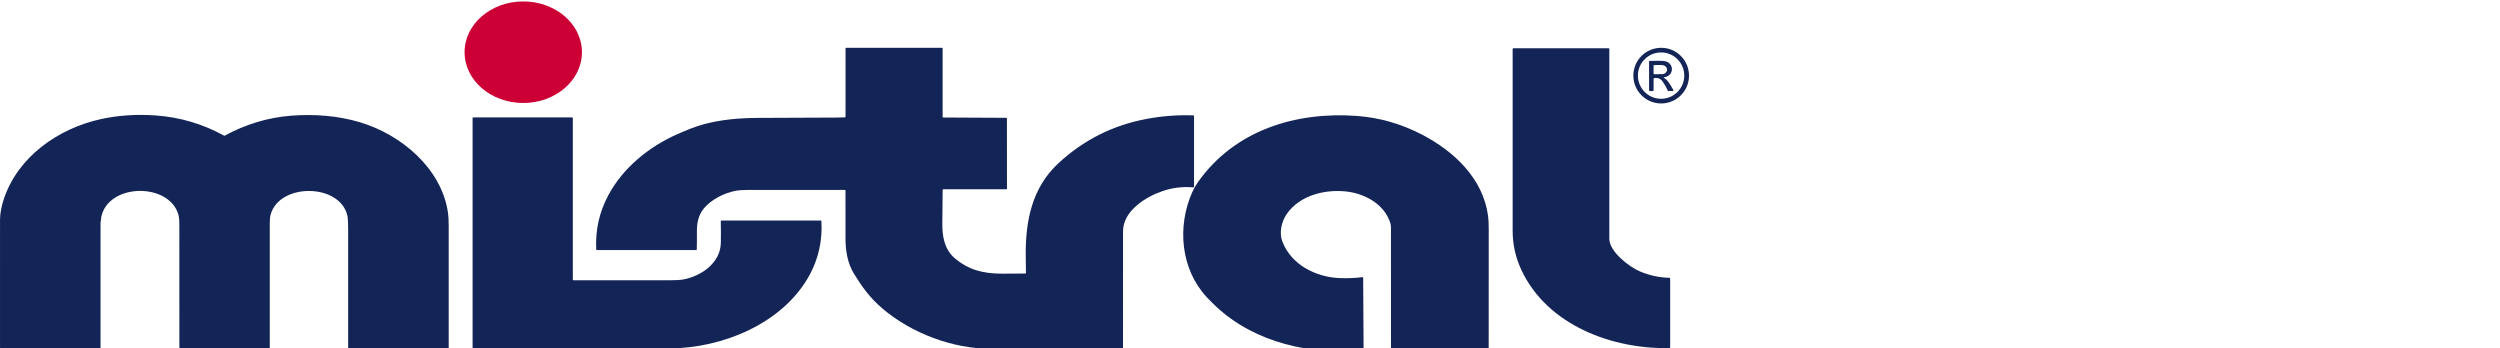 <?xml version="1.0" encoding="utf-8"?>
<!-- Generator: Adobe Illustrator 16.0.0, SVG Export Plug-In . SVG Version: 6.00 Build 0)  -->
<!DOCTYPE svg PUBLIC "-//W3C//DTD SVG 1.1//EN" "http://www.w3.org/Graphics/SVG/1.1/DTD/svg11.dtd">
<svg version="1.1" id="Capa_1" xmlns="http://www.w3.org/2000/svg" xmlns:xlink="http://www.w3.org/1999/xlink" x="0px" y="0px"
	 width="213.5px" height="29.75px" viewBox="0 3.625 213.5 29.75" enable-background="new 0 3.625 213.5 29.75"
	 xml:space="preserve">
<g>
	<ellipse fill="#CC0035" cx="44.686" cy="8.084" rx="5.012" ry="4.336"/>
	<path fill="#132457" d="M80.558,13.66l5.377,0.027c0.033,0,0.057,0.025,0.057,0.057l0.004,5.989c0,0.031-0.023,0.057-0.057,0.057
		l-5.379-0.002c-0.031,0-0.057,0.025-0.057,0.057c-0.006,0.933-0.016,1.868-0.029,2.813c-0.018,1.1,0.167,2.264,1.066,3.023
		c1.174,0.994,2.43,1.314,4.011,1.314c0.67,0,1.339,0,2.008-0.01c0.033,0,0.058-0.02,0.058-0.055l0,0
		c-0.01-0.502-0.018-1-0.02-1.496c-0.02-2.951,0.529-5.77,2.785-7.861c2.141-1.988,4.651-3.25,7.534-3.793
		c1.32-0.248,2.652-0.349,4-0.303c0.029,0.001,0.055,0.026,0.055,0.058v6.037c0,0.029-0.025,0.055-0.059,0.055c0,0-0.002,0-0.004,0
		c-0.898-0.08-1.777,0.025-2.633,0.319c-1.441,0.49-3.367,1.699-3.367,3.42c-0.002,3.33-0.004,6.656-0.002,9.988
		c0,0.029-0.023,0.055-0.057,0.055c-3.739,0-7.481,0-11.228,0c-3.252,0-6.773-1.318-9.252-3.43
		c-1.071-0.914-1.733-1.826-2.435-2.971c-0.56-0.914-0.729-1.961-0.728-3.055c0.001-1.352,0.001-2.699-0.001-4.049
		c0-0.033-0.025-0.06-0.057-0.06c-2.745,0-5.489-0.002-8.231,0c-0.47,0-0.836,0.024-1.1,0.077c-0.978,0.186-2.091,0.748-2.721,1.52
		c-0.467,0.568-0.59,1.273-0.581,2.016c0.006,0.49,0.002,0.979-0.01,1.469c-0.001,0.029-0.026,0.055-0.058,0.055h-8.472
		c-0.03,0-0.055-0.025-0.057-0.055c-0.083-1.631,0.257-3.168,1.021-4.605c1.257-2.368,3.48-4.167,5.915-5.242
		c0.706-0.312,1.458-0.622,2.174-0.822c1.514-0.424,3.139-0.555,4.679-0.563c2.234-0.012,4.468-0.021,6.702-0.029
		c0.249-0.001,0.497-0.008,0.745-0.018c0.031-0.001,0.055-0.026,0.055-0.057L72.21,7.764c0-0.032,0.026-0.058,0.058-0.058h8.175
		c0.032,0,0.057,0.025,0.057,0.058v5.841C80.503,13.633,80.527,13.66,80.558,13.66z"/>
	<path fill="#132457" d="M144.242,10.084c0,1.312-1.064,2.376-2.377,2.376s-2.377-1.064-2.377-2.376l0,0
		c0-1.313,1.063-2.377,2.377-2.377l0,0C143.178,7.707,144.242,8.771,144.242,10.084z M143.836,10.082
		c0-1.092-0.887-1.979-1.979-1.979c-1.096,0-1.98,0.886-1.98,1.979s0.885,1.979,1.98,1.979
		C142.949,12.061,143.836,11.174,143.836,10.082z"/>
	<path fill="#132457" d="M129.236,7.748h8.143c0.031,0,0.057,0.025,0.057,0.057c0,5.403,0,10.807,0,16.205
		c0,1.104,1.678,2.391,2.588,2.783c0.807,0.352,1.652,0.535,2.551,0.555c0.029,0,0.057,0.027,0.057,0.059v5.887
		c0,0.031-0.025,0.057-0.057,0.057c-4.881,0.104-10.408-1.938-12.633-6.635c-0.508-1.072-0.762-2.201-0.762-3.389
		c-0.004-5.181-0.004-10.356,0-15.521C129.18,7.772,129.203,7.748,129.236,7.748z"/>
	<path fill="#132457" d="M141.217,10.354v0.989c0,0.032-0.025,0.057-0.057,0.057h-0.271c-0.029,0-0.057-0.025-0.057-0.057V8.882
		c0-0.031,0.023-0.056,0.053-0.057c0.248-0.008,0.492-0.011,0.732-0.008c0.451,0.007,0.857-0.009,1.08,0.39
		c0.17,0.312,0.074,0.697-0.223,0.89c-0.094,0.063-0.203,0.102-0.32,0.117c-0.09,0.012-0.098,0.039-0.02,0.085
		c0.131,0.074,0.238,0.174,0.328,0.299c0.164,0.229,0.313,0.469,0.443,0.718c0.016,0.028,0.004,0.063-0.023,0.077
		c-0.008,0.004-0.018,0.006-0.027,0.006h-0.369c-0.021,0-0.041-0.013-0.053-0.033c-0.137-0.304-0.289-0.567-0.453-0.792
		c-0.17-0.236-0.41-0.33-0.715-0.278C141.236,10.302,141.217,10.325,141.217,10.354z M142.107,9.22
		c-0.199-0.079-0.611-0.027-0.83-0.039c-0.029-0.002-0.059,0.023-0.061,0.054c0,0.001,0,0.002,0,0.003l-0.002,0.665
		c0,0.032,0.025,0.058,0.059,0.058l0.697-0.004c0.109,0,0.205-0.044,0.291-0.131C142.455,9.621,142.365,9.322,142.107,9.22z"/>
	<path fill="#132457" d="M13.274,13.483c2.083,0.145,4.036,0.721,5.861,1.728c0.018,0.008,0.038,0.008,0.055,0
		c1.742-0.955,3.68-1.55,5.664-1.705c1.981-0.154,4.013-0.006,5.919,0.569c3.485,1.053,6.948,3.926,7.488,7.739
		c0.039,0.271,0.058,0.652,0.058,1.139c0,3.457-0.001,6.914,0,10.371c0,0.029-0.026,0.057-0.058,0.057h-8.472
		c-0.032,0-0.058-0.025-0.058-0.057c-0.001-3.375-0.001-6.748,0-10.127c0-0.566-0.021-0.945-0.063-1.139
		c-0.61-2.786-5.784-2.841-6.555-0.115c-0.05,0.176-0.074,0.416-0.074,0.725c0,3.518-0.001,7.072,0,10.656
		c0,0.029-0.025,0.057-0.058,0.057h-7.601c-0.031,0-0.056-0.023-0.057-0.053c-0.003-0.084-0.004-0.164-0.004-0.242
		c0.006-3.385,0.005-6.771-0.003-10.156c0-0.281,0.004-0.674-0.079-0.967c-0.781-2.764-5.975-2.721-6.589,0.189
		c-0.017,0.084-0.006,0.23-0.039,0.338c-0.015,0.053-0.022,0.098-0.022,0.133c0.001,3.563,0.001,7.137-0.001,10.701
		c0,0.029-0.026,0.057-0.058,0.057H0.058c-0.032,0-0.057-0.025-0.057-0.057C0,29.674,0,26.016,0.002,22.357
		c0-0.518,0.14-1.172,0.312-1.697c1.204-3.66,4.669-6.067,8.303-6.864C10.089,13.473,11.64,13.369,13.274,13.483z"/>
	<path fill="#132457" d="M103.87,29.816c-0.273-0.256-0.535-0.52-0.795-0.791c-2.258-2.418-2.561-6.057-1.254-8.998
		c0.131-0.294,0.293-0.578,0.49-0.859c3.131-4.419,8.322-6.025,13.572-5.642c1.92,0.141,3.773,0.671,5.551,1.593
		c2.73,1.416,5.223,3.743,5.648,6.953c0.035,0.27,0.055,0.648,0.055,1.139c0,3.369,0,6.742-0.004,10.113
		c0,0.029-0.023,0.057-0.057,0.057h-8.229c-0.031,0-0.057-0.025-0.057-0.057c0-3.422,0-6.848-0.002-10.271
		c0-0.145-0.021-0.285-0.064-0.41c-0.516-1.588-2.162-2.486-3.744-2.664c-1.824-0.204-3.984,0.324-5.084,1.91
		c-0.455,0.658-0.682,1.607-0.375,2.385c0.775,1.98,2.846,3.01,4.869,3.1c0.652,0.025,1.307,0.002,1.961-0.078
		c0.033-0.006,0.061,0.018,0.064,0.049c0,0.002,0,0.004,0,0.004l0.035,6.139c0,0.027-0.023,0.053-0.053,0.055
		C111.973,33.951,107.207,32.922,103.87,29.816z"/>
	<path fill="#132457" d="M48.976,27.559c2.753,0.002,5.507,0.006,8.26,0.002c0.495,0,0.873-0.025,1.135-0.074
		c1.519-0.291,3.16-1.406,3.188-3.129c0.011-0.621,0.009-1.236-0.005-1.844c0-0.033,0.024-0.057,0.056-0.057h0.001h8.479
		c0.031,0,0.056,0.02,0.057,0.053c0.095,1.637-0.235,3.158-0.989,4.561c-2.245,4.184-7.498,6.303-12.019,6.309
		c-5.575,0.004-11.148,0.004-16.723,0.002c-0.032,0-0.057-0.025-0.057-0.057V13.71c0-0.031,0.025-0.057,0.057-0.057h8.445
		c0.031,0,0.058,0.026,0.058,0.057v13.792C48.919,27.533,48.944,27.559,48.976,27.559z"/>
</g>
</svg>
